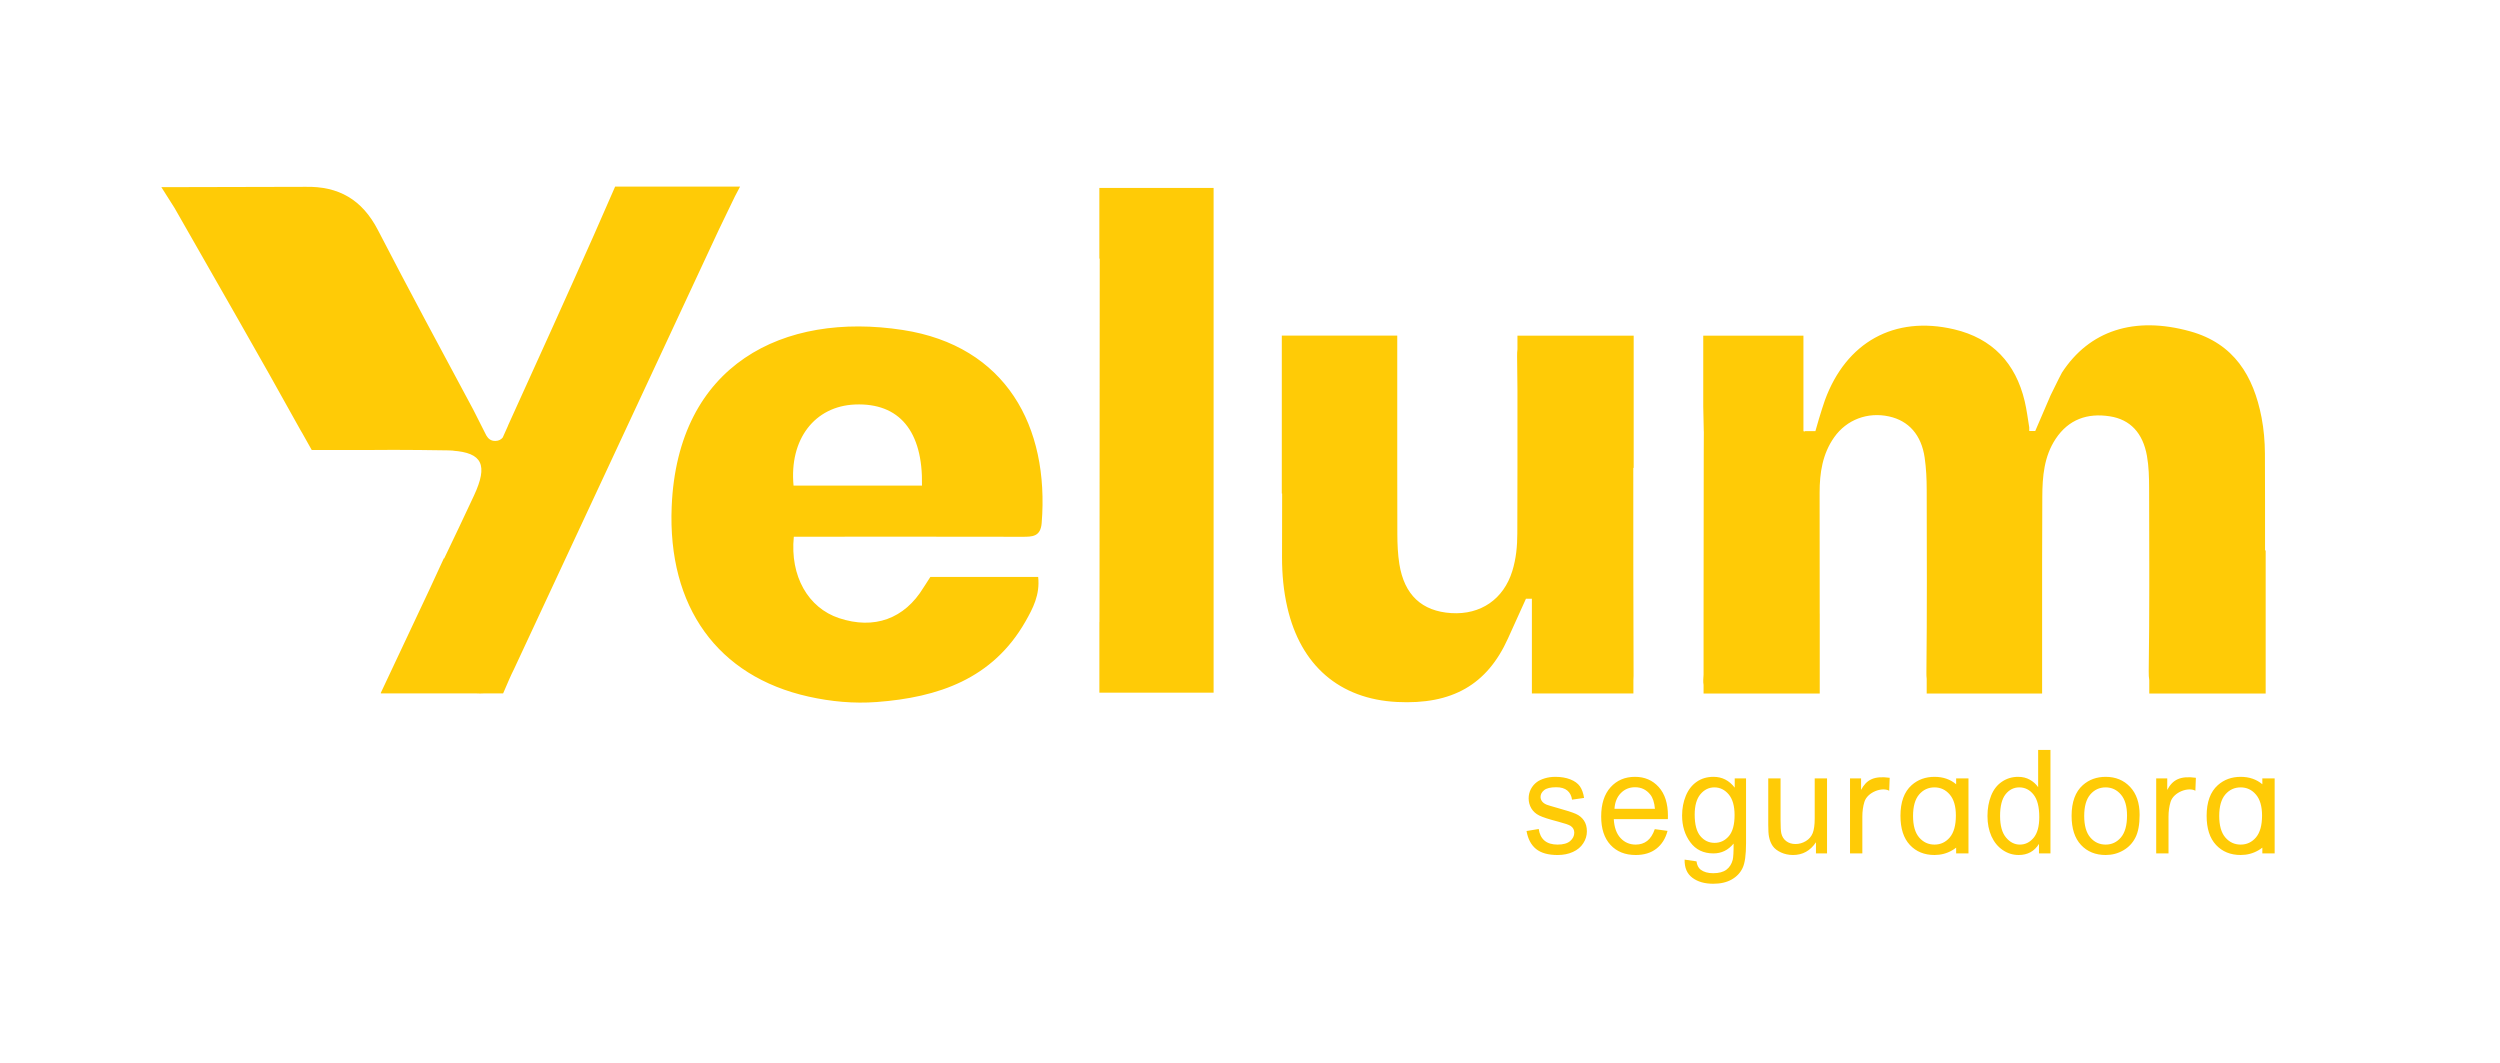 <?xml version="1.0" encoding="UTF-8"?>
<!DOCTYPE svg PUBLIC "-//W3C//DTD SVG 1.1//EN" "http://www.w3.org/Graphics/SVG/1.1/DTD/svg11.dtd">
<!-- Creator: CorelDRAW 2021.5 -->
<svg xmlns="http://www.w3.org/2000/svg" xml:space="preserve" width="1260px" height="536px" version="1.1" style="shape-rendering:geometricPrecision; text-rendering:geometricPrecision; image-rendering:optimizeQuality; fill-rule:evenodd; clip-rule:evenodd"
viewBox="0 0 5994.93 2548.9"
 xmlns:xlink="http://www.w3.org/1999/xlink"
 xmlns:xodm="http://www.corel.com/coreldraw/odm/2003">
 <defs>
  <style type="text/css">
   <![CDATA[
    .fil1 {fill:none}
    .fil3 {fill:#FFCB06}
    .fil0 {fill:white}
    .fil2 {fill:#FFCB06;fill-rule:nonzero}
   ]]>
  </style>
   <clipPath id="id0">
    <path d="M0 0l5994.93 0 0 2548.9 -5994.93 0 0 -2548.9z"/>
   </clipPath>
 </defs>
 <g id="Camada_x0020_1">
  <polygon class="fil0" points="0,0 5994.93,0 5994.93,2548.9 0,2548.9 "/>
  <g style="clip-path:url(#id0)">
   <g id="_2949547149616">
    <g>
     <rect class="fil1" x="176.11" y="56.4" width="5500.21" height="2452.79"/>
     <g id="_109708887040">
      <path id="u" class="fil2" d="M3917.52 804.26l-278.72 0 0 32.8c-0.66,4.81 -0.93,10.18 -0.83,16.28 0.44,27.46 0.64,54.91 0.83,82.34l0 185.73 0 0c-0.19,52.25 -0.39,104.5 -0.33,156.74 0,30.87 -2.9,61.09 -12.01,90.48 -20.89,67.57 -75.9,105.33 -146.26,100.93 -70.53,-4.41 -112.74,-43.44 -124.58,-117.54 -3.74,-23.69 -4.77,-48.01 -4.84,-72.06 -0.16,-53.52 -0.2,-107.07 -0.2,-160.65l0 -315.18 -276.84 0 0 378.71 0.79 0c-0.16,51.14 -0.33,102.22 -0.26,153.36 0,40.31 3.64,80.24 12.74,119.68 31.93,139.19 125.08,219.8 263.04,226.8 131.91,6.67 215.96,-41.13 266.1,-152.47l0 0c0,0 43.04,-95.12 43.04,-95.12l14.25 0 0 68.7 0 0 0 158.41 243.42 0 0 -31.83c0.27,-3.24 0.39,-6.71 0.39,-10.41 -0.5,-166.22 -0.86,-332.46 -0.66,-498.72l0.93 0 0 -317.21 0 0.23 0 0 0 0zm-1272.23 -354.21l-9.08 0 0 169.35 0.9 0c-0.27,239.11 -0.3,478.19 -0.44,717.34 0,26.46 -0.02,52.85 -0.09,79.34 0,24.98 -0.1,49.94 -0.1,74.93l-0.21 0 0 169.35 273.92 0 0 -1210.31 -264.84 0 -0.06 0 0 0 0 0zm-155.91 932.93l0.17 -0.23 -258.54 0 -11.77 18.34c-1.47,2.14 -2.97,4.45 -4.51,6.91 -45.9,75.67 -118.74,101.53 -202.74,73.6 -73.87,-24.55 -117.91,-100.46 -108.44,-195.21l74.81 -0.06c157.57,0 315.25,-0.14 472.89,0.2 23.92,0 43.97,0.2 46.67,-32.9 18.62,-231.64 -85.41,-424.95 -333.4,-463.08 -285.75,-43.94 -539.58,82.28 -553.82,423.38 -10.02,240.28 109.96,407.29 328.42,455.87 53.62,11.95 108.2,17.05 162.98,12.98 147.56,-11.01 278.18,-55.18 356.89,-193.07 17.71,-31.13 35.16,-63.96 30.56,-106.73l-0.17 0zm-438.73 -413.67c105.2,-4.17 162.85,63.19 160.22,194.44l-307.98 0c-10.57,-111.3 50.91,-190.64 147.76,-194.44l0 0zm-575.55 -522.6l-51.34 117.17c-67.39,151.71 -136.02,302.81 -204.68,453.97 -0.57,1.3 -1.1,2.61 -1.6,4.01l-11.98 26.69c-3.94,4.7 -9.24,7.91 -17.28,8.14 -11.11,0.3 -17.42,-5.37 -21.92,-12.91l0 0c0,0 0,-0.03 0,-0.03 -1.27,-2.24 -2.47,-4.58 -3.57,-6.98l-27.89 -55.15c-76.84,-143.19 -154.01,-286.25 -228.64,-430.65 -37.7,-72.73 -93.58,-105.49 -174.79,-103.63l-344.47 0.81 31.56 49.81c100.99,177.59 203.45,354.35 302.23,533.07 1.44,2.61 2.91,5.01 4.34,7.34l22.46 40.04 135.38 0c40.71,-0.47 81.44,-0.37 122.21,0l0.57 0c22.82,0.2 45.71,0.53 68.6,0.9 6.03,0.13 11.74,0.33 17.07,0.7l0 0 -6.43 0c72.33,4.91 85.48,34.63 51.81,107.33 -23.42,50.58 -47.54,100.66 -71.53,150.97l-0.96 0 -34.9 75.6c-36.94,78.3 -74.17,157.54 -116.34,247.15 0.16,0 0.33,0 0.5,0l-0.5 1.07 229.5 0c6.14,0.37 11.85,0.34 17.22,0l46.71 0 15.15 -35.06 5.33 -11.71c1.87,-3.57 3.71,-7.28 5.51,-11.28l491.57 -1054.48 0 0 38.3 -79.34 12.42 -23.55 -299.61 0 0 0 -0.01 0zm3956.41 872.52c0,-77.51 0.07,-154.98 -0.3,-232.41 -0.17,-28.83 -2.64,-58.16 -8.08,-86.45 -19.25,-99.59 -66.02,-177.26 -171.08,-206.49 -134.62,-37.43 -242.19,-1.46 -307.55,98.96l0 0c0,0 -12.44,23.42 -27.22,54.38l0 0c0,0 -36.83,85.64 -36.83,85.64l-14.38 0 0 -8.67c-3.44,-20.65 -6,-42.01 -10.91,-62.79 -21.65,-91.38 -77.54,-150.73 -169.28,-172.36 -143.57,-33.79 -259,31.1 -309.82,169.99 0,0 -10.71,30.56 -22.78,74.13l-24.76 0c-0.43,0.37 -0.83,0.67 -1.13,0.94 -1.84,-0.27 -2.81,-0.94 -2.81,-0.94l0 -228.9 -240.24 0 0 170.35 1.26 59.45 0.14 -0.03c-0.14,18.72 -0.24,37.4 -0.24,56.09 -0.16,126.94 -0.4,253.85 -0.4,380.77l0 0 0 145.99c-0.46,8.15 -1.46,17.22 0,24.93l0 20.58 278.58 0 0 -2.4c0,-23.76 0,-41.9 0,-59.65l0 -129.38 -0.09 0c-0.14,-96.66 -0.24,-193.34 -0.21,-289.96 0,-47.34 6.68,-93.09 34.97,-133.15 29.76,-42.14 80.04,-61.22 131.62,-49.92 47.14,10.41 77.4,44.24 85.34,98.83 3.63,25.35 4.84,51.27 4.87,76.93 0.33,146.47 0.87,292.93 -0.7,439.39 -0.07,5.21 0.17,9.91 0.67,14.18l0 35.13 276.78 0 0 -229.7c0,-23.06 0,-46.08 0,-69.06l0 -16.85 0 0c0.1,-51.98 0.29,-103.99 0.46,-156.04 0.17,-48.61 4.07,-96.88 32.06,-139.13 31.03,-46.74 76.14,-62.38 129.95,-53.98 48.68,7.61 79.11,39.64 88.95,95.02 4.44,25.16 5.1,51.25 5.17,76.9 0.17,62.32 0.3,124.65 0.37,186.94l0 48.54c-0.03,67.96 -0.37,135.92 -1.34,203.85 -0.1,8.24 0.27,15.38 1.34,21.61l0 31.87 279.11 0 0 -343.24 -1.46 0 0 0.1 -0.04 0 0.01 0.01z"/>
      <path class="fil3" d="M3660.63 1992.09l29.22 -4.87c1.64,12.08 6.21,21.32 13.71,27.79 7.48,6.41 17.99,9.64 31.43,9.64 13.58,0 23.66,-2.83 30.26,-8.54 6.54,-5.67 9.84,-12.38 9.84,-20.02 0,-6.9 -2.97,-12.34 -8.8,-16.24 -4.17,-2.74 -14.25,-6.14 -30.23,-10.35 -21.62,-5.57 -36.56,-10.44 -44.94,-14.57 -8.34,-4.14 -14.64,-9.81 -18.95,-17.09 -4.3,-7.21 -6.5,-15.25 -6.5,-24.02 0,-8.04 1.83,-15.42 5.34,-22.22 3.57,-6.81 8.37,-12.48 14.47,-16.98 4.61,-3.47 10.85,-6.4 18.76,-8.84 7.93,-2.44 16.37,-3.6 25.45,-3.6 13.61,0 25.59,2 35.9,6.07 10.34,4.07 17.95,9.61 22.89,16.54 4.87,6.98 8.27,16.28 10.11,27.96l-28.87 4.14c-1.3,-9.34 -5.07,-16.68 -11.34,-21.95 -6.3,-5.24 -15.11,-7.85 -26.59,-7.85 -13.48,0 -23.15,2.34 -28.93,6.91 -5.73,4.64 -8.67,10.08 -8.67,16.25 0,3.93 1.2,7.5 3.61,10.68 2.4,3.23 6.13,5.97 11.3,8.1 2.98,1.17 11.59,3.74 25.99,7.81 20.83,5.71 35.37,10.44 43.65,14.08 8.27,3.63 14.77,8.98 19.45,15.91 4.77,6.98 7.14,15.68 7.14,26.06 0,10.11 -2.87,19.62 -8.68,28.56 -5.74,8.97 -14.01,15.91 -24.79,20.81 -10.87,4.95 -23.12,7.35 -36.77,7.35 -22.58,0 -39.87,-4.87 -51.71,-14.51 -11.87,-9.68 -19.45,-24.02 -22.75,-43.01l0 0zm307.47 -4.5l30.59 4.16c-4.77,18.29 -13.71,32.57 -26.65,42.64 -12.98,10.15 -29.56,15.22 -49.75,15.22 -25.39,0 -45.51,-8.11 -60.39,-24.26 -14.91,-16.11 -22.32,-38.8 -22.32,-67.96 0,-30.16 7.48,-53.61 22.53,-70.26 15.04,-16.65 34.56,-24.96 58.58,-24.96 23.19,0 42.17,8.14 56.89,24.46 14.71,16.34 22.08,39.33 22.08,68.96 0,1.8 -0.07,4.5 -0.16,8.07l-129.69 0c1.07,19.69 6.44,34.83 16.18,45.28 9.68,10.44 21.82,15.71 36.34,15.71 10.77,0 19.98,-2.93 27.62,-8.84 7.64,-5.87 13.71,-15.31 18.18,-28.22l-0.03 0 0 0zm-96.62 -48.85l96.99 0c-1.31,-15.14 -5.04,-26.49 -11.14,-34.03 -9.35,-11.71 -21.52,-17.61 -36.47,-17.61 -13.55,0 -24.89,4.67 -34.13,14.04 -9.18,9.35 -14.28,21.85 -15.25,37.61l0 0 0 -0.01zm168.18 121.95l28.49 4.16c1.21,9.11 4.54,15.75 10.05,19.99 7.34,5.57 17.35,8.44 30.03,8.44 13.64,0 24.22,-2.87 31.66,-8.44 7.43,-5.64 12.47,-13.51 15.11,-23.62 1.5,-6.21 2.24,-19.19 2.13,-39 -12.94,15.71 -28.99,23.59 -48.24,23.59 -23.92,0 -42.5,-8.91 -55.58,-26.76 -13.15,-17.78 -19.69,-39.14 -19.69,-64.06 0,-17.15 3.01,-32.96 8.98,-47.47 6.01,-14.48 14.75,-25.63 26.15,-33.54 11.42,-7.91 24.83,-11.81 40.27,-11.81 20.56,0 37.47,8.64 50.78,25.96l0 -22.15 27.16 0 0 155.27c0,28.03 -2.7,47.81 -8.24,59.46 -5.5,11.67 -14.28,20.95 -26.19,27.68 -11.98,6.78 -26.69,10.18 -44.14,10.18 -20.75,0 -37.47,-4.8 -50.21,-14.44 -12.81,-9.61 -18.98,-24.09 -18.52,-43.44l0 0zm24.16 -107.87c0,23.49 4.54,40.64 13.61,51.45 9.08,10.81 20.45,16.21 34.1,16.21 13.61,0 24.96,-5.33 34.2,-16.11 9.17,-10.71 13.74,-27.59 13.74,-50.55 0,-21.95 -4.77,-38.53 -14.21,-49.71 -9.44,-11.11 -20.86,-16.65 -34.16,-16.65 -13.15,0 -24.29,5.47 -33.5,16.42 -9.18,11.01 -13.78,27.25 -13.78,48.94l0 0 0 0zm290.82 92.99l0 -26.76c-13.54,20.38 -31.89,30.56 -55.08,30.56 -10.24,0 -19.82,-2.04 -28.73,-6.07 -8.87,-4.11 -15.47,-9.18 -19.78,-15.32 -4.3,-6.17 -7.34,-13.68 -9.07,-22.58 -1.17,-5.98 -1.77,-15.45 -1.77,-28.4l0 -111.26 29.53 0 0 99.45c0,15.92 0.56,26.66 1.76,32.13 1.84,8.04 5.78,14.28 11.81,18.82 6.01,4.57 13.38,6.91 22.19,6.91 8.84,0 17.12,-2.34 24.86,-7.01 7.7,-4.67 13.21,-11.08 16.44,-19.12 3.17,-8.04 4.81,-19.71 4.81,-35.03l0 -96.15 29.56 0 0 179.83 -26.53 0 0 0 0 0zm81.65 0l0 -179.83 26.52 0 0 27.52c12.84,-24.28 30.93,-34.23 68.63,-29.06l-1.21 31.06c-16.28,-9.44 -52.14,2.84 -59.45,26.76 -3.34,10.78 -4.94,22.63 -4.94,35.5l0 88.05 -29.56 0 0 0 0.01 0zm734.22 0l0 -179.83 26.49 0 0 27.52c12.91,-24.28 30.96,-34.23 68.66,-29.06l-1.2 31.06c-16.29,-9.44 -52.18,2.84 -59.49,26.76 -3.3,10.78 -4.94,22.63 -4.94,35.5l0 88.05 -29.53 0 0.01 0zm-613.28 -89.92c0,-33.23 8.94,-57.82 26.89,-73.83 14.94,-13.25 33.23,-19.88 54.78,-19.88 20.49,0 37.8,5.9 51.88,17.81l0 -14.01 29.56 0 0 87.34 0 1.11 0 91.38 -29.56 0 0 -13.88c-3.07,2.46 -6.37,4.67 -9.88,6.7 -12.81,7.34 -26.85,10.98 -42,10.98 -24.39,0 -44.07,-8.04 -59.12,-24.15 -15.05,-16.12 -22.52,-39.31 -22.52,-69.57l-0.03 0 0 0zm30.19 0.04c0,22.98 4.87,40.23 14.61,51.58 9.81,11.44 22.06,17.14 36.87,17.14 14.64,0 26.82,-5.7 36.63,-17.21 9.74,-11.52 14.61,-28.99 14.61,-52.51 0,-22.16 -4.93,-38.97 -14.71,-50.32 -9.81,-11.44 -21.99,-17.15 -36.53,-17.15 -14.81,0 -27.06,5.64 -36.87,17.02 -9.74,11.37 -14.61,28.53 -14.61,51.45l0 0 0 0zm704.03 -0.04c0,-33.23 8.94,-57.82 26.89,-73.83 14.95,-13.25 33.23,-19.88 54.75,-19.88 20.48,0 37.8,5.9 51.94,17.81l0 -14.01 29.53 0 0 87.34 0 1.11 0 91.38 -29.53 0 0 -13.88c-3.07,2.46 -6.4,4.67 -9.9,6.7 -12.81,7.34 -26.86,10.98 -42.04,10.98 -24.36,0 -44.08,-8.04 -59.12,-24.15 -15.05,-16.12 -22.52,-39.31 -22.52,-69.57l0 0 0 0zm30.19 0.04c0,22.98 4.87,40.23 14.58,51.58 9.81,11.44 22.05,17.14 36.87,17.14 14.68,0 26.85,-5.7 36.66,-17.21 9.71,-11.52 14.59,-28.99 14.59,-52.51 0,-22.16 -4.95,-38.97 -14.72,-50.32 -9.77,-11.44 -21.95,-17.15 -36.53,-17.15 -14.82,0 -27.06,5.64 -36.87,17.02 -9.71,11.37 -14.58,28.53 -14.58,51.45l0 0 0 0zm-432.22 89.88l0 -22.86c-10.97,17.75 -27.22,26.66 -48.68,26.66 -13.84,0 -26.58,-3.94 -38.16,-11.85 -11.65,-7.87 -20.65,-18.88 -27.09,-32.96 -6.37,-14.18 -9.58,-30.4 -9.58,-48.74 0,-17.92 2.94,-34.13 8.71,-48.75 5.81,-14.54 14.48,-25.75 26.06,-33.49 11.54,-7.81 24.49,-11.65 38.76,-11.65 10.52,0 19.89,2.27 28,6.88 8.17,4.53 14.84,10.54 19.98,17.88l0 -89.22 29.53 0 0 248.09 -27.52 0 0 0 -0.01 0.01zm-93.28 -89.72c0,22.99 4.71,40.17 14.18,51.52 9.38,11.37 20.52,17.04 33.3,17.04 12.94,0 23.88,-5.43 32.96,-16.28 9.01,-10.88 13.54,-27.42 13.54,-49.75 0,-24.45 -4.6,-42.5 -13.84,-53.98 -9.14,-11.47 -20.52,-17.18 -34,-17.18 -13.11,0 -24.12,5.47 -32.93,16.48 -8.77,11.05 -13.21,28.43 -13.21,52.15l0 0 0 0zm171.49 -0.2c0,-33.23 8.97,-57.82 26.92,-73.83 14.95,-13.25 33.23,-19.88 54.75,-19.88 23.89,0 43.47,8.04 58.68,24.22 15.15,16.11 22.76,38.47 22.76,66.92 0,23.13 -3.37,41.27 -10.08,54.45 -6.7,13.24 -16.48,23.52 -29.36,30.86 -12.77,7.35 -26.85,10.98 -42,10.98 -24.39,0 -44.07,-8.04 -59.12,-24.15 -15.05,-16.12 -22.55,-39.31 -22.55,-69.57l0 0 0 0zm30.22 0.04c0,22.98 4.87,40.23 14.61,51.58 9.75,11.44 22.03,17.14 36.84,17.14 14.68,0 26.85,-5.7 36.66,-17.21 9.71,-11.52 14.59,-28.99 14.59,-52.51 0,-22.16 -4.91,-38.97 -14.72,-50.32 -9.77,-11.44 -21.98,-17.15 -36.53,-17.15 -14.81,0 -27.09,5.64 -36.84,17.02 -9.74,11.37 -14.61,28.53 -14.61,51.45l0 0 0 0z"/>
     </g>
    </g>
   </g>
  </g>
  <polygon class="fil1" points="0,0 5994.93,0 5994.93,2548.9 0,2548.9 "/>
 </g>
</svg>
